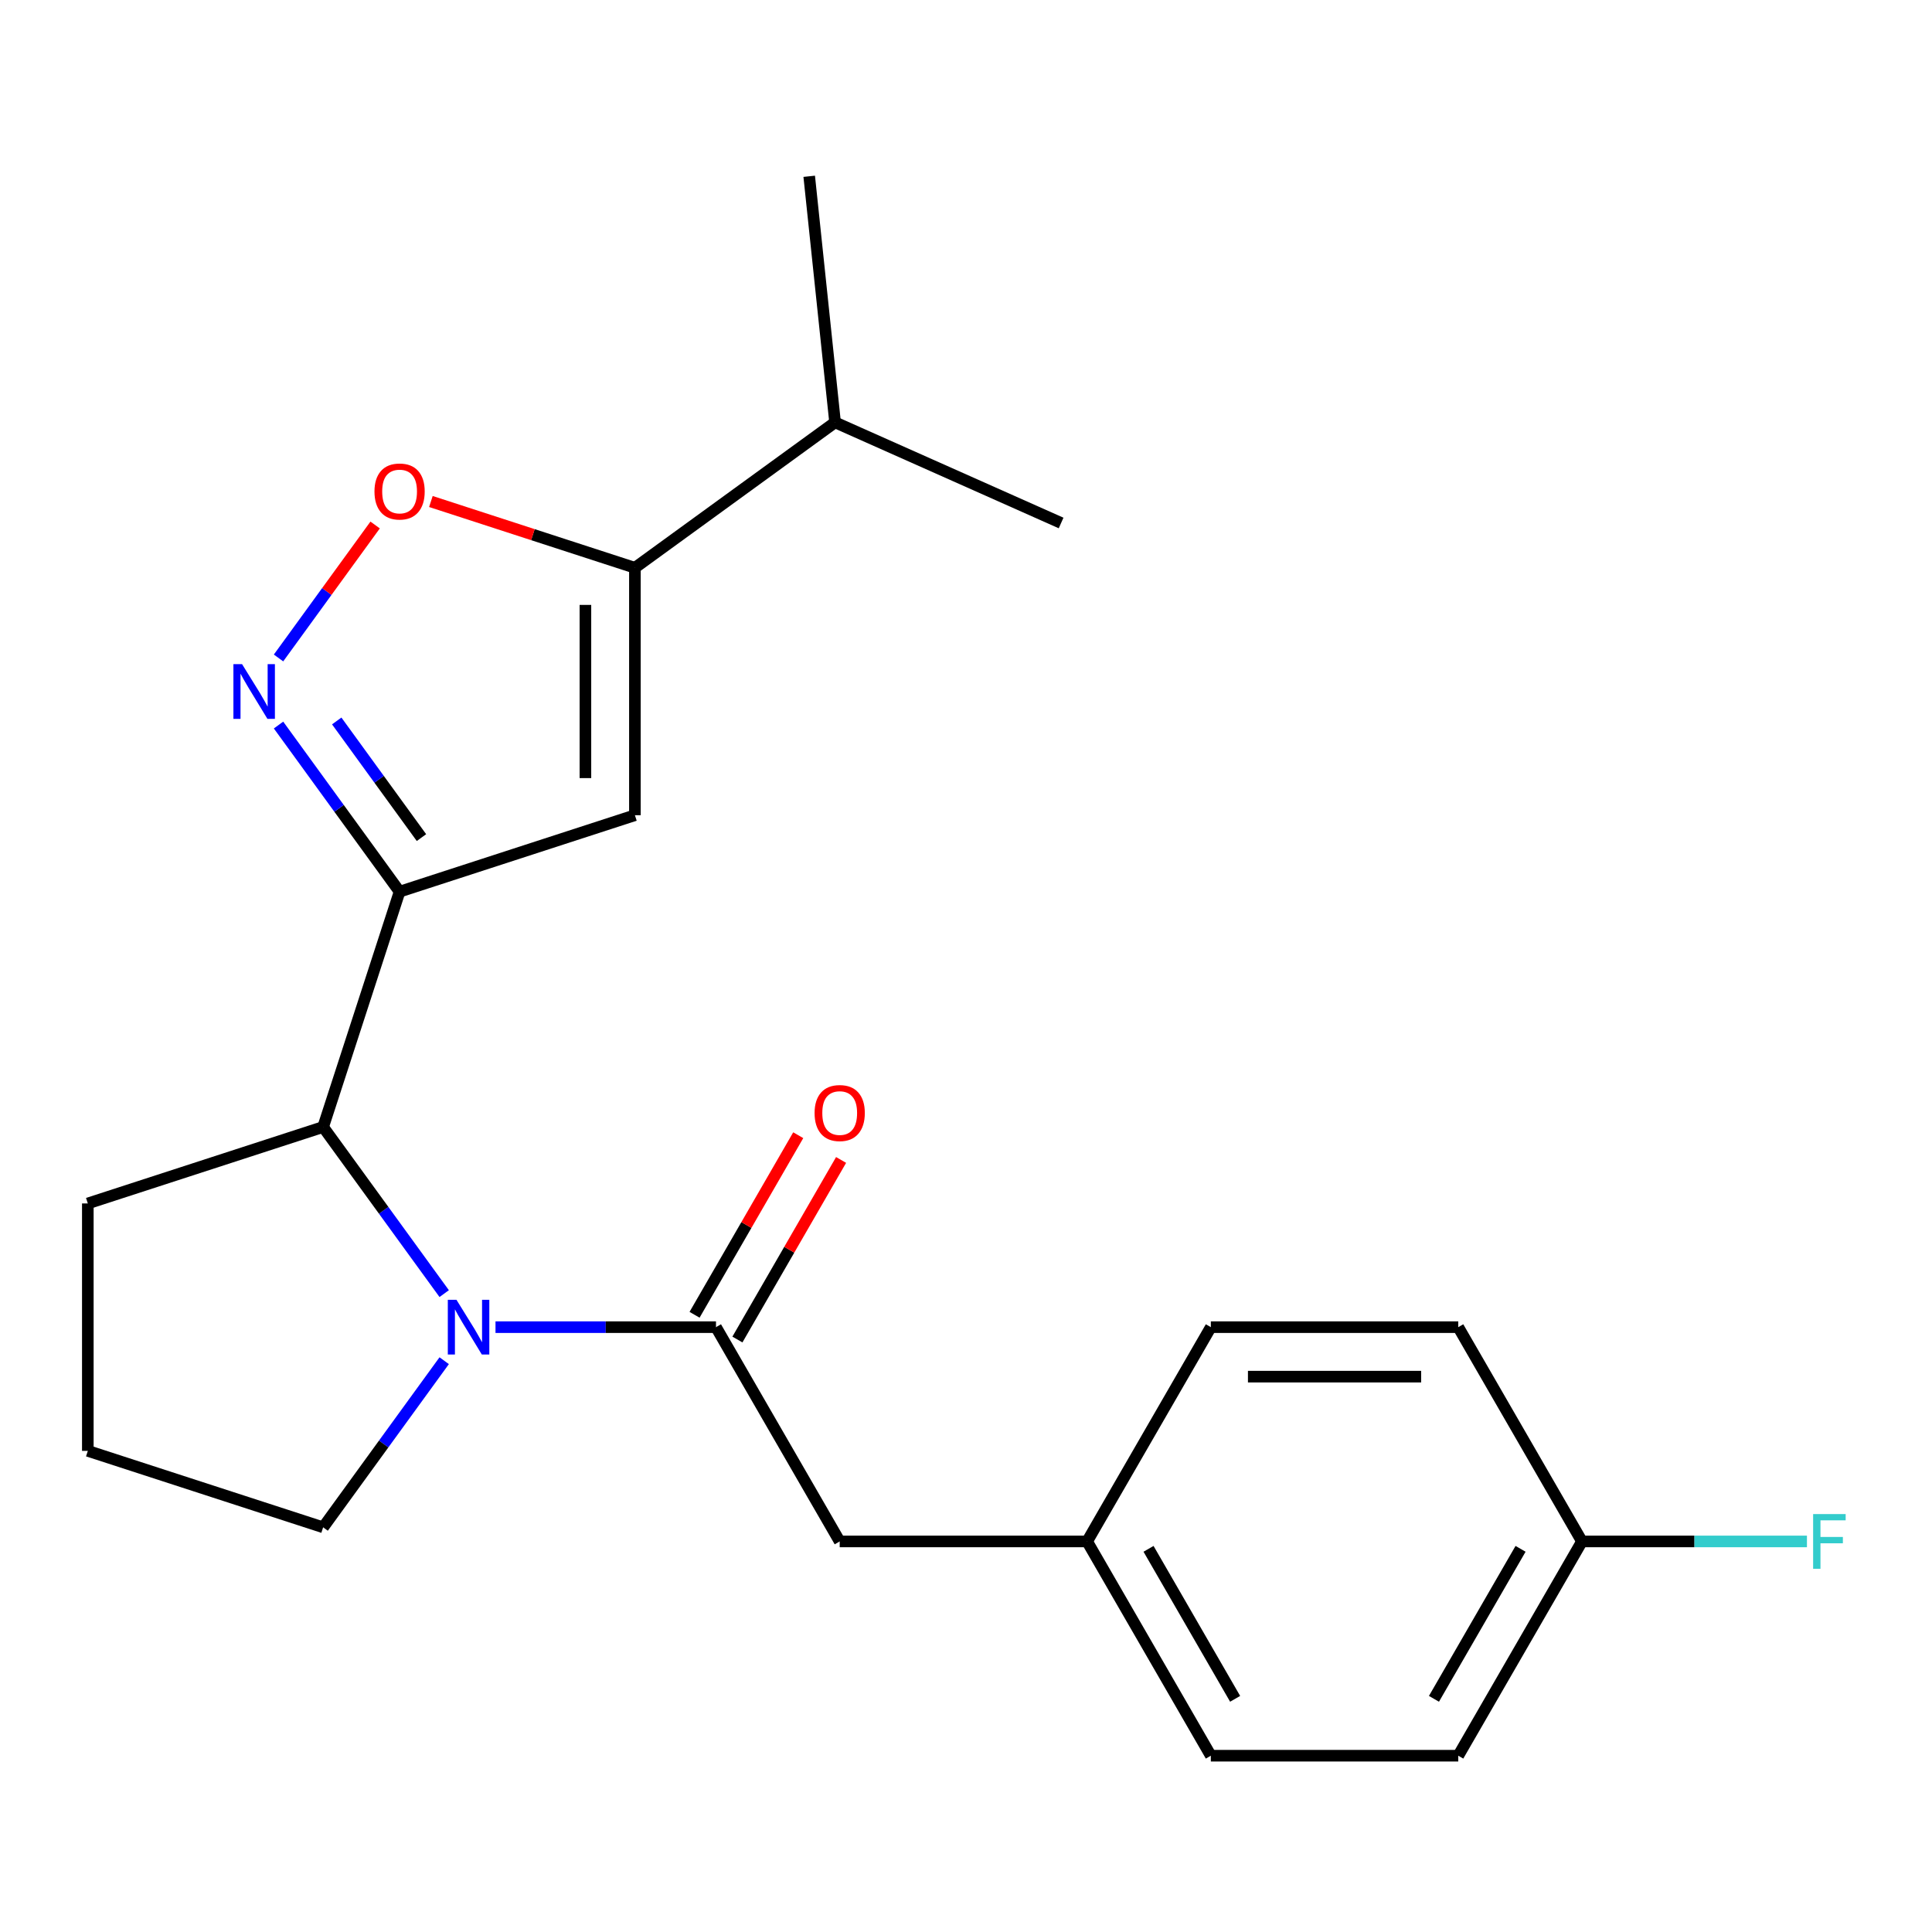 <?xml version='1.0' encoding='iso-8859-1'?>
<svg version='1.1' baseProfile='full'
              xmlns='http://www.w3.org/2000/svg'
                      xmlns:rdkit='http://www.rdkit.org/xml'
                      xmlns:xlink='http://www.w3.org/1999/xlink'
                  xml:space='preserve'
width='1000px' height='1000px' viewBox='0 0 1000 1000'>
<!-- END OF HEADER -->
<rect style='opacity:1.0;fill:#FFFFFF;stroke:none' width='1000' height='1000' x='0' y='0'> </rect>
<path class='bond-1' d='M 206.827,461.529 L 175.497,418.406' style='fill:none;fill-rule:evenodd;stroke:#000000;stroke-width:6px;stroke-linecap:butt;stroke-linejoin:miter;stroke-opacity:1' />
<path class='bond-1' d='M 175.497,418.406 L 144.166,375.283' style='fill:none;fill-rule:evenodd;stroke:#0000FF;stroke-width:6px;stroke-linecap:butt;stroke-linejoin:miter;stroke-opacity:1' />
<path class='bond-1' d='M 218.15,433.537 L 196.218,403.351' style='fill:none;fill-rule:evenodd;stroke:#000000;stroke-width:6px;stroke-linecap:butt;stroke-linejoin:miter;stroke-opacity:1' />
<path class='bond-1' d='M 196.218,403.351 L 174.287,373.165' style='fill:none;fill-rule:evenodd;stroke:#0000FF;stroke-width:6px;stroke-linecap:butt;stroke-linejoin:miter;stroke-opacity:1' />
<path class='bond-2' d='M 206.827,461.529 L 328.625,421.954' style='fill:none;fill-rule:evenodd;stroke:#000000;stroke-width:6px;stroke-linecap:butt;stroke-linejoin:miter;stroke-opacity:1' />
<path class='bond-5' d='M 206.827,461.529 L 167.253,583.327' style='fill:none;fill-rule:evenodd;stroke:#000000;stroke-width:6px;stroke-linecap:butt;stroke-linejoin:miter;stroke-opacity:1' />
<path class='bond-0' d='M 229.914,669.573 L 198.583,626.45' style='fill:none;fill-rule:evenodd;stroke:#0000FF;stroke-width:6px;stroke-linecap:butt;stroke-linejoin:miter;stroke-opacity:1' />
<path class='bond-0' d='M 198.583,626.45 L 167.253,583.327' style='fill:none;fill-rule:evenodd;stroke:#000000;stroke-width:6px;stroke-linecap:butt;stroke-linejoin:miter;stroke-opacity:1' />
<path class='bond-3' d='M 256.47,686.935 L 313.532,686.935' style='fill:none;fill-rule:evenodd;stroke:#0000FF;stroke-width:6px;stroke-linecap:butt;stroke-linejoin:miter;stroke-opacity:1' />
<path class='bond-3' d='M 313.532,686.935 L 370.594,686.935' style='fill:none;fill-rule:evenodd;stroke:#000000;stroke-width:6px;stroke-linecap:butt;stroke-linejoin:miter;stroke-opacity:1' />
<path class='bond-11' d='M 229.914,704.296 L 198.583,747.419' style='fill:none;fill-rule:evenodd;stroke:#0000FF;stroke-width:6px;stroke-linecap:butt;stroke-linejoin:miter;stroke-opacity:1' />
<path class='bond-11' d='M 198.583,747.419 L 167.253,790.542' style='fill:none;fill-rule:evenodd;stroke:#000000;stroke-width:6px;stroke-linecap:butt;stroke-linejoin:miter;stroke-opacity:1' />
<path class='bond-6' d='M 144.166,340.56 L 169.166,306.149' style='fill:none;fill-rule:evenodd;stroke:#0000FF;stroke-width:6px;stroke-linecap:butt;stroke-linejoin:miter;stroke-opacity:1' />
<path class='bond-6' d='M 169.166,306.149 L 194.167,271.739' style='fill:none;fill-rule:evenodd;stroke:#FF0000;stroke-width:6px;stroke-linecap:butt;stroke-linejoin:miter;stroke-opacity:1' />
<path class='bond-4' d='M 328.625,421.954 L 328.625,293.888' style='fill:none;fill-rule:evenodd;stroke:#000000;stroke-width:6px;stroke-linecap:butt;stroke-linejoin:miter;stroke-opacity:1' />
<path class='bond-4' d='M 303.012,402.744 L 303.012,313.098' style='fill:none;fill-rule:evenodd;stroke:#000000;stroke-width:6px;stroke-linecap:butt;stroke-linejoin:miter;stroke-opacity:1' />
<path class='bond-7' d='M 370.594,686.935 L 434.627,797.843' style='fill:none;fill-rule:evenodd;stroke:#000000;stroke-width:6px;stroke-linecap:butt;stroke-linejoin:miter;stroke-opacity:1' />
<path class='bond-8' d='M 381.685,693.338 L 408.516,646.865' style='fill:none;fill-rule:evenodd;stroke:#000000;stroke-width:6px;stroke-linecap:butt;stroke-linejoin:miter;stroke-opacity:1' />
<path class='bond-8' d='M 408.516,646.865 L 435.348,600.391' style='fill:none;fill-rule:evenodd;stroke:#FF0000;stroke-width:6px;stroke-linecap:butt;stroke-linejoin:miter;stroke-opacity:1' />
<path class='bond-8' d='M 359.503,680.531 L 386.335,634.058' style='fill:none;fill-rule:evenodd;stroke:#000000;stroke-width:6px;stroke-linecap:butt;stroke-linejoin:miter;stroke-opacity:1' />
<path class='bond-8' d='M 386.335,634.058 L 413.166,587.585' style='fill:none;fill-rule:evenodd;stroke:#FF0000;stroke-width:6px;stroke-linecap:butt;stroke-linejoin:miter;stroke-opacity:1' />
<path class='bond-9' d='M 328.625,293.888 L 432.233,218.613' style='fill:none;fill-rule:evenodd;stroke:#000000;stroke-width:6px;stroke-linecap:butt;stroke-linejoin:miter;stroke-opacity:1' />
<path class='bond-22' d='M 328.625,293.888 L 275.827,276.733' style='fill:none;fill-rule:evenodd;stroke:#000000;stroke-width:6px;stroke-linecap:butt;stroke-linejoin:miter;stroke-opacity:1' />
<path class='bond-22' d='M 275.827,276.733 L 223.029,259.578' style='fill:none;fill-rule:evenodd;stroke:#FF0000;stroke-width:6px;stroke-linecap:butt;stroke-linejoin:miter;stroke-opacity:1' />
<path class='bond-18' d='M 167.253,583.327 L 45.455,622.902' style='fill:none;fill-rule:evenodd;stroke:#000000;stroke-width:6px;stroke-linecap:butt;stroke-linejoin:miter;stroke-opacity:1' />
<path class='bond-10' d='M 434.627,797.843 L 562.693,797.843' style='fill:none;fill-rule:evenodd;stroke:#000000;stroke-width:6px;stroke-linecap:butt;stroke-linejoin:miter;stroke-opacity:1' />
<path class='bond-20' d='M 432.233,218.613 L 549.227,270.702' style='fill:none;fill-rule:evenodd;stroke:#000000;stroke-width:6px;stroke-linecap:butt;stroke-linejoin:miter;stroke-opacity:1' />
<path class='bond-21' d='M 432.233,218.613 L 418.846,91.248' style='fill:none;fill-rule:evenodd;stroke:#000000;stroke-width:6px;stroke-linecap:butt;stroke-linejoin:miter;stroke-opacity:1' />
<path class='bond-14' d='M 562.693,797.843 L 626.726,686.935' style='fill:none;fill-rule:evenodd;stroke:#000000;stroke-width:6px;stroke-linecap:butt;stroke-linejoin:miter;stroke-opacity:1' />
<path class='bond-15' d='M 562.693,797.843 L 626.726,908.752' style='fill:none;fill-rule:evenodd;stroke:#000000;stroke-width:6px;stroke-linecap:butt;stroke-linejoin:miter;stroke-opacity:1' />
<path class='bond-15' d='M 594.48,801.673 L 639.303,879.309' style='fill:none;fill-rule:evenodd;stroke:#000000;stroke-width:6px;stroke-linecap:butt;stroke-linejoin:miter;stroke-opacity:1' />
<path class='bond-23' d='M 167.253,790.542 L 45.455,750.968' style='fill:none;fill-rule:evenodd;stroke:#000000;stroke-width:6px;stroke-linecap:butt;stroke-linejoin:miter;stroke-opacity:1' />
<path class='bond-12' d='M 818.825,797.843 L 754.792,908.752' style='fill:none;fill-rule:evenodd;stroke:#000000;stroke-width:6px;stroke-linecap:butt;stroke-linejoin:miter;stroke-opacity:1' />
<path class='bond-12' d='M 787.039,801.673 L 742.216,879.309' style='fill:none;fill-rule:evenodd;stroke:#000000;stroke-width:6px;stroke-linecap:butt;stroke-linejoin:miter;stroke-opacity:1' />
<path class='bond-13' d='M 818.825,797.843 L 877.048,797.843' style='fill:none;fill-rule:evenodd;stroke:#000000;stroke-width:6px;stroke-linecap:butt;stroke-linejoin:miter;stroke-opacity:1' />
<path class='bond-13' d='M 877.048,797.843 L 935.27,797.843' style='fill:none;fill-rule:evenodd;stroke:#33CCCC;stroke-width:6px;stroke-linecap:butt;stroke-linejoin:miter;stroke-opacity:1' />
<path class='bond-24' d='M 818.825,797.843 L 754.792,686.935' style='fill:none;fill-rule:evenodd;stroke:#000000;stroke-width:6px;stroke-linecap:butt;stroke-linejoin:miter;stroke-opacity:1' />
<path class='bond-16' d='M 626.726,686.935 L 754.792,686.935' style='fill:none;fill-rule:evenodd;stroke:#000000;stroke-width:6px;stroke-linecap:butt;stroke-linejoin:miter;stroke-opacity:1' />
<path class='bond-16' d='M 645.936,712.548 L 735.582,712.548' style='fill:none;fill-rule:evenodd;stroke:#000000;stroke-width:6px;stroke-linecap:butt;stroke-linejoin:miter;stroke-opacity:1' />
<path class='bond-17' d='M 626.726,908.752 L 754.792,908.752' style='fill:none;fill-rule:evenodd;stroke:#000000;stroke-width:6px;stroke-linecap:butt;stroke-linejoin:miter;stroke-opacity:1' />
<path class='bond-19' d='M 45.455,622.902 L 45.455,750.968' style='fill:none;fill-rule:evenodd;stroke:#000000;stroke-width:6px;stroke-linecap:butt;stroke-linejoin:miter;stroke-opacity:1' />
<path  class='atom-1' d='M 236.268 672.775
L 245.548 687.775
Q 246.468 689.255, 247.948 691.935
Q 249.428 694.615, 249.508 694.775
L 249.508 672.775
L 253.268 672.775
L 253.268 701.095
L 249.388 701.095
L 239.428 684.695
Q 238.268 682.775, 237.028 680.575
Q 235.828 678.375, 235.468 677.695
L 235.468 701.095
L 231.788 701.095
L 231.788 672.775
L 236.268 672.775
' fill='#0000FF'/>
<path  class='atom-2' d='M 125.292 343.761
L 134.572 358.761
Q 135.492 360.241, 136.972 362.921
Q 138.452 365.601, 138.532 365.761
L 138.532 343.761
L 142.292 343.761
L 142.292 372.081
L 138.412 372.081
L 128.452 355.681
Q 127.292 353.761, 126.052 351.561
Q 124.852 349.361, 124.492 348.681
L 124.492 372.081
L 120.812 372.081
L 120.812 343.761
L 125.292 343.761
' fill='#0000FF'/>
<path  class='atom-7' d='M 193.827 254.394
Q 193.827 247.594, 197.187 243.794
Q 200.547 239.994, 206.827 239.994
Q 213.107 239.994, 216.467 243.794
Q 219.827 247.594, 219.827 254.394
Q 219.827 261.274, 216.427 265.194
Q 213.027 269.074, 206.827 269.074
Q 200.587 269.074, 197.187 265.194
Q 193.827 261.314, 193.827 254.394
M 206.827 265.874
Q 211.147 265.874, 213.467 262.994
Q 215.827 260.074, 215.827 254.394
Q 215.827 248.834, 213.467 246.034
Q 211.147 243.194, 206.827 243.194
Q 202.507 243.194, 200.147 245.994
Q 197.827 248.794, 197.827 254.394
Q 197.827 260.114, 200.147 262.994
Q 202.507 265.874, 206.827 265.874
' fill='#FF0000'/>
<path  class='atom-9' d='M 421.627 576.106
Q 421.627 569.306, 424.987 565.506
Q 428.347 561.706, 434.627 561.706
Q 440.907 561.706, 444.267 565.506
Q 447.627 569.306, 447.627 576.106
Q 447.627 582.986, 444.227 586.906
Q 440.827 590.786, 434.627 590.786
Q 428.387 590.786, 424.987 586.906
Q 421.627 583.026, 421.627 576.106
M 434.627 587.586
Q 438.947 587.586, 441.267 584.706
Q 443.627 581.786, 443.627 576.106
Q 443.627 570.546, 441.267 567.746
Q 438.947 564.906, 434.627 564.906
Q 430.307 564.906, 427.947 567.706
Q 425.627 570.506, 425.627 576.106
Q 425.627 581.826, 427.947 584.706
Q 430.307 587.586, 434.627 587.586
' fill='#FF0000'/>
<path  class='atom-14' d='M 938.471 783.683
L 955.311 783.683
L 955.311 786.923
L 942.271 786.923
L 942.271 795.523
L 953.871 795.523
L 953.871 798.803
L 942.271 798.803
L 942.271 812.003
L 938.471 812.003
L 938.471 783.683
' fill='#33CCCC'/>
</svg>
